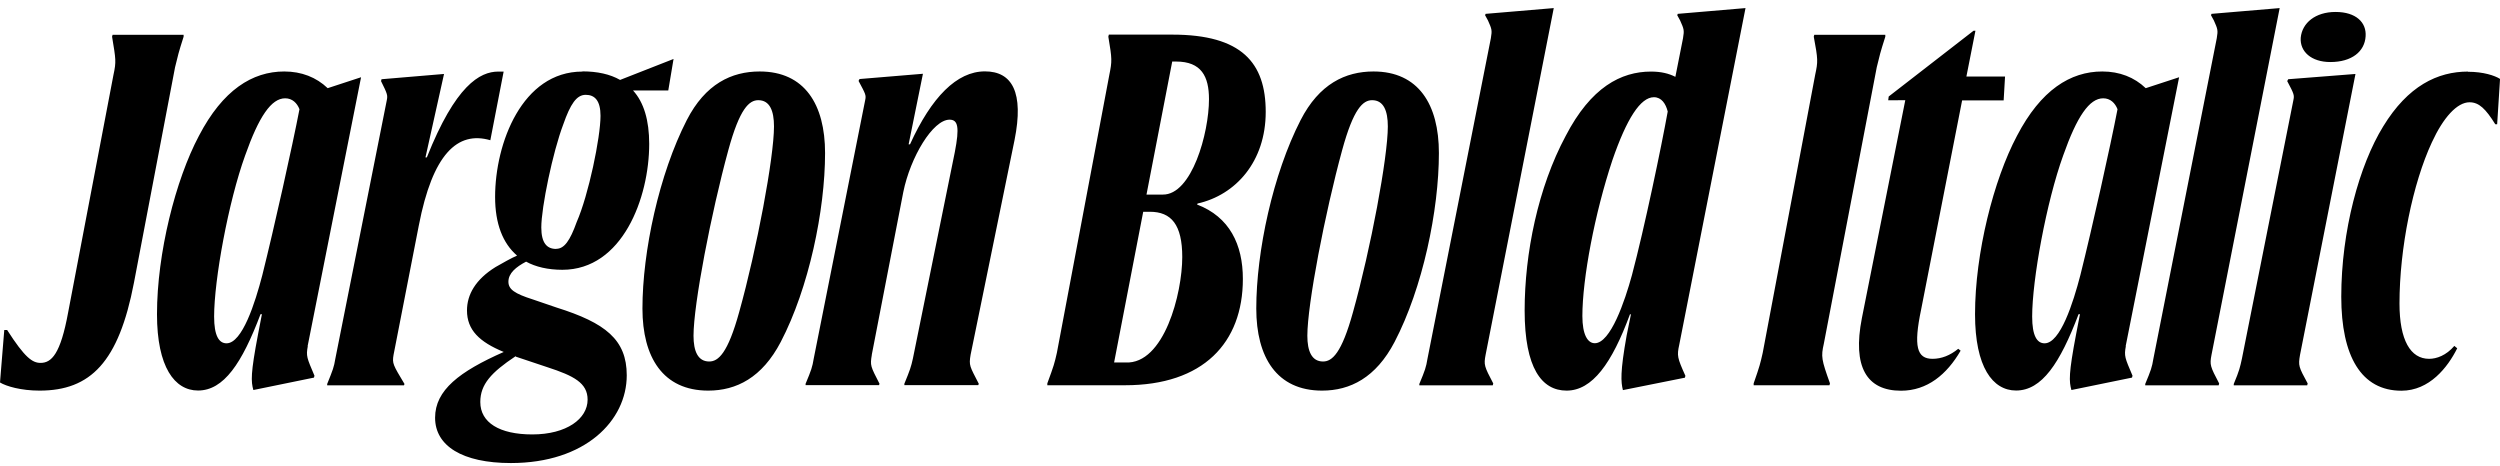 <?xml version="1.0" encoding="UTF-8"?>
<svg width="251.616" height="46.944" viewBox="0 0 251.616 46.944" version="1.1" xmlns="http://www.w3.org/2000/svg" xmlns:xlink="http://www.w3.org/1999/xlink">
 <path d="M17.62,40.18 c0.29,1.2,0.34,1.44,0.86,3.07 l0,0.19 l-7.15,0 l-0.05,-0.19 c0.38,-2.3,0.43,-2.5,0.14,-3.84 l-4.56,-23.9 c-0.77,-4.22,-1.68,-5.09,-2.78,-5.09 c-0.82,0,-1.58,0.53,-3.36,3.31 l-0.29,0 l-0.43,-5.28 c0.62,-0.38,2.11,-0.82,3.98,-0.82 c5.14,0,7.97,2.88,9.5,10.85 Z M30.96,12.1 l5.38,27.07 l-3.36,-1.1 c-1.15,1.1,-2.64,1.68,-4.37,1.68 c-3.22,0,-6.19,-1.87,-8.59,-6.48 c-2.35,-4.42,-4.22,-11.81,-4.22,-17.95 c0,-5.33,1.78,-7.68,4.13,-7.68 c2.59,0,4.42,2.74,6.29,7.68 l0.14,0 l-0.38,-1.97 c-0.77,-4.03,-0.72,-4.8,-0.48,-5.66 l6.1,1.25 l0.05,0.19 c-0.77,1.82,-0.86,1.97,-0.67,2.98 Z M21.55,15.07 c0,3.74,1.44,11.57,3.12,16.22 c1.39,3.94,2.64,5.76,4.03,5.76 c0.72,0,1.2,-0.48,1.44,-1.1 c-0.72,-3.74,-2.54,-11.9,-3.74,-16.7 c-0.72,-2.78,-2.02,-6.86,-3.6,-6.86 c-0.77,0,-1.25,0.77,-1.25,2.69 Z M44.69,39.5 l-6.29,-0.53 l-0.05,-0.19 c0.67,-1.34,0.67,-1.44,0.58,-1.92 l-5.18,-26.02 c-0.14,-0.86,-0.24,-1.1,-0.82,-2.54 l0,-0.14 l7.73,0 l0.05,0.14 c-1.15,1.92,-1.25,2.06,-1.1,2.93 l2.54,13.01 c1.39,7.2,3.89,9.55,7.2,8.59 l1.34,6.91 l-0.53,0 c-1.87,0,-4.32,-1.39,-7.2,-8.64 l-0.14,0 Z M58.61,39.74 c-6.05,0,-8.78,-7.2,-8.78,-12.62 c0,-2.69,0.77,-4.66,2.21,-5.9 c-0.67,-0.29,-1.39,-0.72,-2.16,-1.15 c-2.02,-1.25,-2.88,-2.78,-2.88,-4.37 c0,-1.97,1.25,-3.17,3.7,-4.18 c-4.46,-1.97,-6.91,-3.84,-6.91,-6.62 c0,-2.83,2.74,-4.56,7.63,-4.56 c7.49,0,11.66,4.27,11.66,8.83 c0,3.6,-2.16,5.28,-7.06,6.82 l-2.4,0.82 c-1.82,0.58,-2.45,1.01,-2.45,1.78 c0,0.86,0.77,1.49,1.78,2.02 c0.96,-0.53,2.21,-0.82,3.65,-0.82 c6.05,0,8.74,7.25,8.74,12.67 c0,2.35,-0.53,4.18,-1.63,5.38 l3.55,0 l0.53,3.17 l-5.38,-2.11 c-1.01,0.58,-2.3,0.86,-3.79,0.86 Z M55.97,21.89 c-0.91,0,-1.49,0.58,-1.49,2.16 c0,2.02,1.15,7.58,2.21,10.37 c0.72,2.06,1.34,2.98,2.26,2.98 c0.91,0,1.49,-0.58,1.49,-2.11 c0,-2.16,-1.2,-7.97,-2.4,-10.7 c-0.67,-1.87,-1.25,-2.69,-2.06,-2.69 Z M48.34,6.48 c0,1.78,1.1,2.98,3.55,4.61 l0.05,-0.05 l3.17,-1.06 c2.64,-0.86,4.03,-1.58,4.03,-3.26 c0,-1.92,-2.11,-3.5,-5.57,-3.5 c-3.31,0,-5.23,1.2,-5.23,3.26 Z M71.28,7.63 c2.83,0,5.42,1.3,7.3,4.9 c2.83,5.42,4.46,13.25,4.46,19.01 c0,4.9,-2.06,8.21,-6.58,8.21 c-2.83,0,-5.47,-1.25,-7.34,-4.9 c-2.78,-5.42,-4.46,-13.2,-4.46,-18.96 c0,-4.9,2.06,-8.26,6.62,-8.26 Z M76.32,36.86 c1.15,0,1.58,-1.06,1.58,-2.64 c0,-3.12,-1.73,-12.34,-3.5,-18.67 c-1.15,-4.18,-2.11,-4.99,-3.02,-4.99 c-1.15,0,-1.58,1.06,-1.58,2.59 c0,3.17,1.78,12.38,3.5,18.67 c1.15,4.22,2.11,5.04,3.02,5.04 Z M87.74,11.23 l3.17,16.37 c0.72,3.55,2.98,7.3,4.66,7.3 c0.86,0,1.01,-0.77,0.53,-3.26 l-4.22,-20.78 c-0.19,-0.86,-0.29,-1.15,-0.86,-2.54 l0,-0.14 l7.44,0 l0.05,0.14 c-0.91,1.78,-1.01,1.82,-0.82,2.93 l4.42,21.6 c0.96,4.8,-0.24,6.91,-2.98,6.91 c-2.83,0,-5.38,-2.59,-7.54,-7.34 l-0.14,0 l1.44,7.1 l-6.38,-0.53 l-0.1,-0.19 c0.72,-1.34,0.77,-1.44,0.67,-1.92 l-5.18,-26.02 c-0.14,-0.86,-0.24,-1.15,-0.82,-2.54 l0,-0.14 l7.39,0 l0.05,0.14 c-0.91,1.78,-0.96,1.82,-0.77,2.93 Z M111.55,43.25 c0.38,-2.26,0.38,-2.45,0.1,-3.84 l-5.28,-27.98 c-0.24,-1.06,-0.29,-1.25,-0.96,-3.07 l0,-0.19 l7.82,0 c7.87,0,11.86,4.27,11.86,10.7 c0,3.46,-1.34,6.24,-4.61,7.49 l0.05,0.1 c3.84,0.86,6.86,4.22,6.86,9.22 c0,4.94,-2.4,7.78,-9.41,7.78 l-6.38,0 Z M118.37,40.75 c2.54,0,3.31,-1.49,3.31,-3.79 c0,-3.41,-1.73,-9.65,-4.66,-9.6 l-1.63,0 l2.59,13.39 Z M115.73,25.63 c2.16,0,3.26,-1.3,3.26,-4.56 c0,-3.65,-1.82,-10.8,-5.71,-10.61 l-1.15,0 l2.93,15.17 Z M133.06,7.63 c2.83,0,5.42,1.3,7.3,4.9 c2.83,5.42,4.46,13.25,4.46,19.01 c0,4.9,-2.06,8.21,-6.58,8.21 c-2.83,0,-5.47,-1.25,-7.34,-4.9 c-2.78,-5.42,-4.46,-13.2,-4.46,-18.96 c0,-4.9,2.06,-8.26,6.62,-8.26 Z M138.1,36.86 c1.15,0,1.58,-1.06,1.58,-2.64 c0,-3.12,-1.73,-12.34,-3.5,-18.67 c-1.15,-4.18,-2.11,-4.99,-3.02,-4.99 c-1.15,0,-1.58,1.06,-1.58,2.59 c0,3.17,1.78,12.38,3.5,18.67 c1.15,4.22,2.11,5.04,3.02,5.04 Z M156.38,46.13 l-6.86,-0.58 l-0.05,-0.14 l0.29,-0.53 c0.38,-0.86,0.43,-0.96,0.29,-1.78 l-6.38,-32.26 c-0.14,-0.86,-0.24,-1.15,-0.82,-2.54 l0,-0.14 l7.39,0 l0.05,0.19 c-0.91,1.73,-0.96,1.87,-0.77,2.88 Z M169.39,43.1 l-0.77,-3.89 c-0.67,0.34,-1.44,0.53,-2.45,0.53 c-3.02,0,-6.05,-1.58,-8.59,-6.48 c-2.78,-5.18,-4.13,-11.81,-4.13,-17.57 c0,-5.81,1.73,-8.06,4.22,-8.06 c2.59,0,4.56,2.74,6.38,7.68 l0.1,0 l-0.43,-2.11 c-0.67,-3.74,-0.58,-4.7,-0.38,-5.52 l6.24,1.25 l0.05,0.19 c-0.82,1.82,-0.86,2.02,-0.62,3.12 l6.67,33.89 l-6.82,-0.58 l-0.05,-0.14 l0.29,-0.53 c0.38,-0.86,0.43,-0.96,0.29,-1.78 Z M159.26,15.12 c0,3.79,1.25,10.37,3.02,15.7 c1.44,4.18,2.83,6.34,4.18,6.34 c0.77,0,1.2,-0.67,1.39,-1.44 c-0.62,-3.46,-2.35,-11.76,-3.6,-16.46 c-0.72,-2.64,-2.16,-6.86,-3.74,-6.86 c-0.72,0,-1.25,0.86,-1.25,2.74 Z M182.69,39.41 l-5.28,-27.98 c-0.24,-1.06,-0.29,-1.3,-0.91,-3.07 l0,-0.19 l7.63,0 l0.05,0.19 c-0.86,2.4,-0.91,2.69,-0.62,3.98 l5.33,27.84 c0.29,1.2,0.34,1.44,0.86,3.07 l0,0.19 l-7.15,0 l-0.05,-0.19 c0.43,-2.3,0.43,-2.5,0.14,-3.84 Z M191.76,36.86 l-4.37,-21.94 c-0.96,-4.9,0.48,-7.3,3.94,-7.3 c2.64,0,4.61,1.63,6,4.03 l-0.24,0.19 c-0.82,-0.67,-1.68,-1.01,-2.59,-1.01 c-1.58,0,-1.92,1.25,-1.15,4.94 l4.13,21.07 l4.18,0 l0.14,2.4 l-3.89,0 l0.91,4.61 l-0.19,0 l-8.54,-6.62 l-0.05,-0.38 Z M213.94,12.1 l5.38,27.07 l-3.36,-1.1 c-1.15,1.1,-2.64,1.68,-4.37,1.68 c-3.22,0,-6.19,-1.87,-8.59,-6.48 c-2.35,-4.42,-4.22,-11.81,-4.22,-17.95 c0,-5.33,1.78,-7.68,4.13,-7.68 c2.59,0,4.42,2.74,6.29,7.68 l0.14,0 l-0.38,-1.97 c-0.77,-4.03,-0.72,-4.8,-0.48,-5.66 l6.1,1.25 l0.05,0.19 c-0.77,1.82,-0.86,1.97,-0.67,2.98 Z M204.53,15.07 c0,3.74,1.44,11.57,3.12,16.22 c1.39,3.94,2.64,5.76,4.03,5.76 c0.72,0,1.2,-0.48,1.44,-1.1 c-0.72,-3.74,-2.54,-11.9,-3.74,-16.7 c-0.72,-2.78,-2.02,-6.86,-3.6,-6.86 c-0.77,0,-1.25,0.77,-1.25,2.69 Z M229.44,46.13 l-6.86,-0.58 l-0.05,-0.14 l0.29,-0.53 c0.38,-0.86,0.43,-0.96,0.29,-1.78 l-6.38,-32.26 c-0.14,-0.86,-0.24,-1.15,-0.82,-2.54 l0,-0.14 l7.39,0 l0.05,0.19 c-0.91,1.73,-0.96,1.87,-0.77,2.88 Z M235.06,45.74 c-2.02,0,-3.36,-1.1,-3.5,-2.59 c-0.1,-1.39,1.06,-2.45,2.98,-2.45 c2.16,0,3.46,1.06,3.55,2.59 c0.1,1.39,-0.96,2.45,-3.02,2.45 Z M237.07,39.5 l-6.77,-0.53 l-0.1,-0.19 c0.72,-1.34,0.72,-1.44,0.62,-1.92 l-5.18,-26.02 c-0.19,-0.86,-0.24,-1.15,-0.82,-2.54 l0,-0.14 l7.39,0 l0.05,0.19 c-0.91,1.68,-0.96,1.78,-0.77,2.88 Z M248.4,39.74 c-3.07,0,-6.05,-1.44,-8.54,-5.52 c-2.4,-3.89,-4.22,-10.51,-4.22,-17.14 c0,-6,2.02,-9.46,6.05,-9.46 c2.83,0,4.66,2.35,5.62,4.27 l-0.29,0.24 c-0.82,-0.96,-1.78,-1.3,-2.54,-1.3 c-1.87,0,-2.98,1.87,-2.98,5.57 c0,5.57,1.34,12.1,3.26,16.22 c1.15,2.5,2.54,4.03,3.79,4.03 c0.96,0,1.63,-0.67,2.59,-2.21 l0.19,0 l0.29,4.56 c-0.53,0.34,-1.68,0.72,-3.22,0.72 Z M248.4,39.74" fill="rgb(0,0,0)" transform="matrix(1,0,0,-1,0.0,46.944)"/>
</svg>